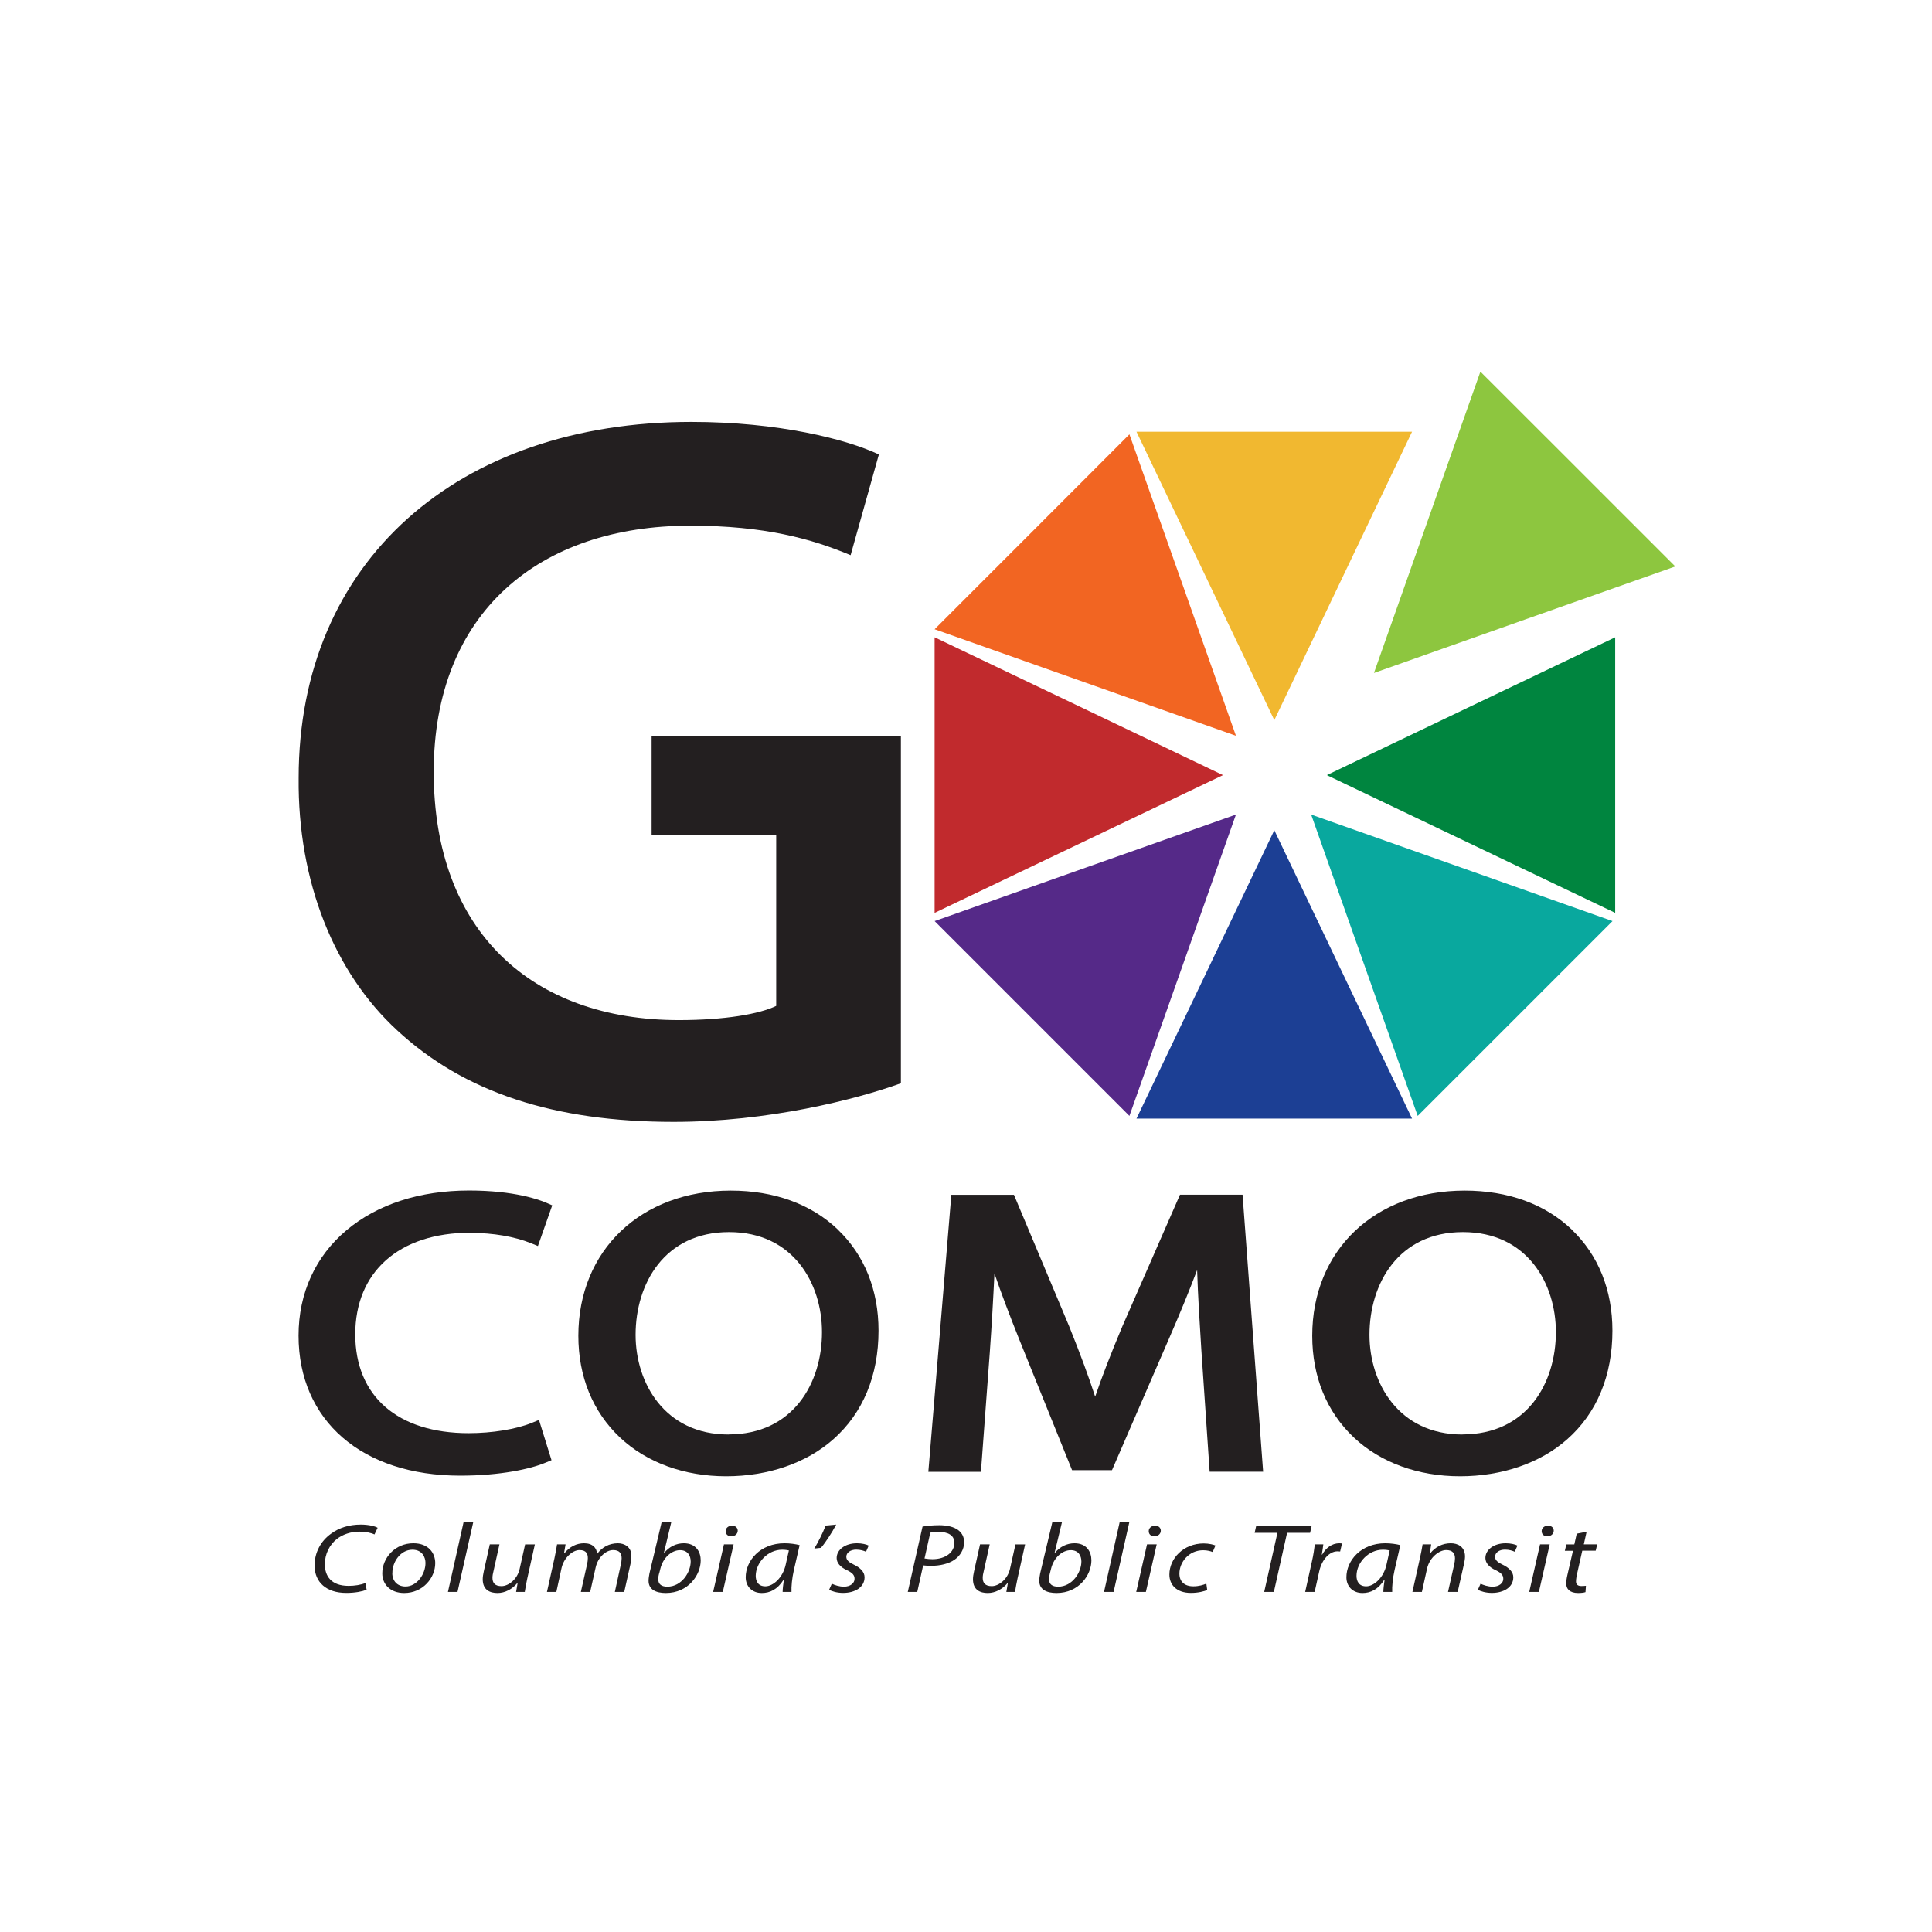 <?xml version="1.0" encoding="UTF-8"?>
<svg xmlns="http://www.w3.org/2000/svg" version="1.1" viewBox="0 0 216 216">
  <defs>
    <style>
      .cls-1 {
        fill: #8dc63f;
      }

      .cls-2 {
        fill: #231f20;
      }

      .cls-3 {
        fill: #c12a2d;
      }

      .cls-4 {
        fill: #f1b830;
      }

      .cls-5 {
        fill: #1c3f94;
      }

      .cls-6 {
        fill: #f26522;
      }

      .cls-7 {
        fill: #09a89e;
      }

      .cls-8 {
        fill: #552988;
      }

      .cls-9 {
        fill: #00853f;
      }
    </style>
  </defs>
  <!-- Generator: Adobe Illustrator 28.7.1, SVG Export Plug-In . SVG Version: 1.2.0 Build 142)  -->
  <g>
    <g id="Columbia_-_MO">
      <g>
        <g>
          <g>
            <path class="cls-2" d="M52.61,137.84c2.52,0,4.93.41,6.77,1.16l.76.31,1.6-4.55-.66-.29c-.74-.32-3.53-1.37-8.63-1.37-5.52,0-10.26,1.54-13.72,4.45-1.71,1.44-3.04,3.17-3.95,5.15-.93,2.02-1.4,4.25-1.4,6.62,0,9.51,7.1,15.66,18.08,15.66,4.48,0,7.87-.75,9.55-1.46l.65-.27-1.4-4.5-.78.32c-1.76.72-4.47,1.16-7.08,1.16-7.94,0-12.68-4.13-12.68-11.05s4.82-11.36,12.89-11.36Z"/>
            <path class="cls-2" d="M93.7,137.49c-2.99-2.87-7.14-4.38-12-4.38-10.03,0-17.04,6.67-17.04,16.23,0,4.57,1.61,8.5,4.65,11.37,2.97,2.8,7.18,4.34,11.87,4.34s8.98-1.47,12-4.15c3.3-2.92,5.04-7.11,5.04-12.13,0-4.54-1.57-8.44-4.53-11.28ZM81.45,160.38c-7.14,0-10.39-5.77-10.39-11.14,0-5.72,3.23-11.49,10.45-11.49s10.39,5.8,10.39,11.18c0,5.7-3.23,11.44-10.45,11.44Z"/>
            <path class="cls-2" d="M131.92,133.58l-6.44,14.71c-1.32,3.14-2.29,5.66-3.04,7.86-.72-2.23-1.65-4.74-2.9-7.85l-6.18-14.72h-7l-2.57,30.97h5.88l.99-13.34c.21-2.95.39-6.04.52-8.84.74,2.17,1.66,4.6,2.82,7.5l5.86,14.5h4.46l6.39-14.74c1.19-2.73,2.23-5.26,3.13-7.64.09,2.94.3,6.15.47,8.91l.93,13.64h5.98l-2.3-30.97h-7Z"/>
            <path class="cls-2" d="M175.75,137.49c-2.99-2.87-7.14-4.38-12-4.38-10.03,0-17.04,6.67-17.04,16.23,0,4.57,1.61,8.5,4.65,11.37,2.97,2.8,7.18,4.34,11.87,4.34s8.98-1.47,12-4.15c3.3-2.92,5.04-7.11,5.04-12.13,0-4.54-1.57-8.44-4.53-11.28ZM163.5,160.38c-7.14,0-10.39-5.77-10.39-11.14,0-5.72,3.23-11.49,10.45-11.49s10.39,5.8,10.39,11.18c0,5.7-3.23,11.44-10.45,11.44Z"/>
          </g>
          <g>
            <path class="cls-2" d="M40.98,177.74c-.49.19-1.28.35-2.27.35-2.2,0-3.54-1.18-3.54-3.07,0-1.4.66-2.72,1.87-3.57.89-.65,2.01-1,3.29-1,.97,0,1.66.21,1.89.36l-.35.74c-.32-.16-.95-.31-1.72-.31-.91,0-1.83.3-2.5.83-.82.65-1.33,1.69-1.33,2.81,0,1.33.71,2.42,2.66,2.42.66,0,1.39-.11,1.87-.32l.14.75Z"/>
            <path class="cls-2" d="M48.66,174.76c0,1.64-1.37,3.34-3.47,3.34-1.57,0-2.45-.99-2.45-2.19,0-1.75,1.44-3.37,3.47-3.37,1.7,0,2.45,1.09,2.45,2.22ZM43.86,175.88c0,.87.56,1.49,1.48,1.49,1.27,0,2.23-1.38,2.23-2.63,0-.61-.34-1.48-1.46-1.48-1.35,0-2.26,1.4-2.24,2.61Z"/>
            <path class="cls-2" d="M50.08,177.98l1.75-7.8h1.08l-1.76,7.8h-1.06Z"/>
            <path class="cls-2" d="M59.8,172.66l-.84,3.77c-.13.59-.22,1.11-.29,1.55h-.97l.17-1h-.03c-.56.69-1.39,1.12-2.22,1.12s-1.65-.33-1.65-1.54c0-.25.04-.54.12-.89l.67-3.01h1.08l-.66,2.97c-.08.3-.12.55-.12.78,0,.55.27.92,1.01.92.78,0,1.78-.77,2.03-1.94l.61-2.72h1.08Z"/>
            <path class="cls-2" d="M61.15,177.98l.84-3.77c.13-.59.22-1.11.29-1.55h.95l-.17,1h.04c.58-.74,1.37-1.12,2.2-1.12.96,0,1.41.52,1.46,1.19.56-.77,1.36-1.18,2.31-1.19.73,0,1.52.4,1.52,1.4,0,.25-.04.6-.1.9l-.7,3.14h-1.05l.67-3.07c.05-.2.09-.47.09-.69,0-.56-.25-.92-.95-.92-.78,0-1.7.77-1.96,1.96l-.61,2.72h-1.04l.7-3.12c.05-.23.08-.44.08-.65,0-.45-.14-.91-.93-.91s-1.76.88-2.01,2.01l-.58,2.67h-1.05Z"/>
            <path class="cls-2" d="M75.05,170.18l-.83,3.45h.03c.56-.71,1.36-1.09,2.2-1.09,1.37,0,1.89.97,1.89,1.91,0,1.63-1.39,3.65-3.9,3.65-1.1,0-1.93-.38-1.93-1.37,0-.25.05-.57.1-.82l1.36-5.72h1.08ZM73.68,175.93c-.05.18-.09.4-.08.67,0,.5.34.79,1.01.79,1.62,0,2.61-1.64,2.61-2.81,0-.66-.34-1.27-1.19-1.27-.93,0-1.89.81-2.2,2.07l-.14.56Z"/>
            <path class="cls-2" d="M79.73,177.98l1.21-5.32h1.08l-1.21,5.32h-1.08ZM81.13,171.18c0-.35.32-.61.71-.61s.64.24.64.57c-.01.36-.31.62-.73.62-.38,0-.62-.24-.62-.57Z"/>
            <path class="cls-2" d="M87.5,177.98c0-.32.06-.82.14-1.37h-.03c-.69,1.1-1.54,1.49-2.44,1.49-1.1,0-1.8-.75-1.8-1.76,0-1.85,1.61-3.8,4.34-3.8.6,0,1.26.09,1.69.21l-.64,2.77c-.21.92-.3,1.87-.27,2.46h-1ZM88.2,173.34c-.16-.03-.39-.08-.75-.08-1.62,0-2.94,1.44-2.96,2.91,0,.59.25,1.18,1.08,1.18.89,0,1.96-.99,2.27-2.41l.36-1.6Z"/>
            <path class="cls-2" d="M93.49,170.45c-.48.92-1.26,2.1-1.71,2.6l-.74.08c.4-.65.97-1.78,1.27-2.57l1.18-.11Z"/>
            <path class="cls-2" d="M93,177.06c.3.15.84.33,1.35.33.73,0,1.19-.4,1.19-.87,0-.42-.22-.67-.87-.98-.73-.34-1.13-.81-1.13-1.35,0-.93.95-1.65,2.27-1.65.57,0,1.08.13,1.31.26l-.3.69c-.22-.11-.62-.24-1.09-.24-.65,0-1.11.34-1.11.8,0,.38.3.63.86.89.7.34,1.18.8,1.18,1.4,0,1.12-1.08,1.75-2.4,1.75-.67,0-1.27-.18-1.56-.36l.3-.67Z"/>
            <path class="cls-2" d="M103.13,170.68c.49-.1,1.18-.16,1.89-.16.84,0,1.65.18,2.14.57.41.33.63.76.63,1.34,0,.84-.48,1.53-1.05,1.93-.67.48-1.66.7-2.64.7-.32,0-.62-.02-.89-.05l-.66,2.97h-1.06l1.65-7.3ZM103.37,174.24c.31.05.56.08.87.08,1.48,0,2.46-.78,2.46-1.82,0-.88-.74-1.23-1.74-1.23-.43,0-.75.03-.95.08l-.65,2.9Z"/>
            <path class="cls-2" d="M114.61,172.66l-.84,3.77c-.13.59-.22,1.11-.29,1.55h-.97l.17-1h-.03c-.56.69-1.39,1.12-2.22,1.12s-1.65-.33-1.65-1.54c0-.25.04-.54.12-.89l.67-3.01h1.08l-.66,2.97c-.08.3-.12.55-.12.78,0,.55.27.92,1.01.92.78,0,1.78-.77,2.04-1.94l.61-2.72h1.08Z"/>
            <path class="cls-2" d="M118.73,170.18l-.83,3.45h.03c.56-.71,1.36-1.09,2.2-1.09,1.37,0,1.89.97,1.89,1.91,0,1.63-1.39,3.65-3.9,3.65-1.1,0-1.93-.38-1.93-1.37,0-.25.05-.57.1-.82l1.36-5.72h1.08ZM117.37,175.93c-.05.18-.09.4-.08.67,0,.5.34.79,1.01.79,1.62,0,2.6-1.64,2.6-2.81,0-.66-.34-1.27-1.19-1.27-.93,0-1.89.81-2.2,2.07l-.14.56Z"/>
            <path class="cls-2" d="M123.43,177.98l1.75-7.8h1.08l-1.76,7.8h-1.06Z"/>
            <path class="cls-2" d="M127.03,177.98l1.21-5.32h1.08l-1.21,5.32h-1.08ZM128.43,171.18c0-.35.32-.61.71-.61s.64.24.64.57c-.01.36-.31.62-.73.62-.38,0-.62-.24-.62-.57Z"/>
            <path class="cls-2" d="M134.96,177.77c-.32.13-.97.32-1.81.32-1.62,0-2.41-.92-2.41-2.05,0-1.81,1.58-3.48,3.84-3.48.58,0,1.12.14,1.31.23l-.31.73c-.25-.1-.6-.2-1.06-.2-1.63,0-2.66,1.36-2.66,2.61,0,.86.53,1.42,1.56,1.42.63,0,1.13-.16,1.45-.3l.1.72Z"/>
            <path class="cls-2" d="M142.82,171.37h-2.55l.18-.79h6.2l-.18.79h-2.57l-1.48,6.61h-1.08l1.48-6.61Z"/>
            <path class="cls-2" d="M145.92,177.98l.76-3.43c.16-.69.26-1.4.32-1.89h.95c-.05.37-.1.75-.17,1.15h.04c.4-.73,1.08-1.27,1.92-1.27.09,0,.22.01.3.02l-.21.9c-.06-.01-.17-.02-.29-.02-.93,0-1.76.96-2.04,2.2l-.52,2.34h-1.08Z"/>
            <path class="cls-2" d="M154.66,177.98c0-.32.06-.82.14-1.37h-.03c-.69,1.1-1.54,1.49-2.44,1.49-1.1,0-1.8-.75-1.8-1.76,0-1.85,1.61-3.8,4.34-3.8.6,0,1.26.09,1.69.21l-.64,2.77c-.21.92-.3,1.87-.27,2.46h-1ZM155.36,173.34c-.16-.03-.39-.08-.75-.08-1.62,0-2.94,1.44-2.95,2.91,0,.59.25,1.18,1.08,1.18.89,0,1.96-.99,2.27-2.41l.36-1.6Z"/>
            <path class="cls-2" d="M157.91,177.98l.84-3.77c.14-.59.22-1.11.3-1.55h.96l-.16,1.04h.03c.56-.75,1.4-1.16,2.32-1.16.75,0,1.59.36,1.59,1.48,0,.23-.05.57-.12.86l-.7,3.1h-1.08l.69-3.07c.05-.21.09-.46.09-.68,0-.54-.25-.93-.99-.93s-1.85.78-2.14,2.1l-.57,2.58h-1.08Z"/>
            <path class="cls-2" d="M165.53,177.06c.3.15.84.33,1.35.33.73,0,1.19-.4,1.19-.87,0-.42-.22-.67-.87-.98-.73-.34-1.13-.81-1.13-1.35,0-.93.95-1.65,2.27-1.65.57,0,1.08.13,1.31.26l-.3.69c-.22-.11-.62-.24-1.09-.24-.65,0-1.11.34-1.11.8,0,.38.3.63.86.89.7.34,1.18.8,1.18,1.4,0,1.12-1.08,1.75-2.4,1.75-.67,0-1.27-.18-1.56-.36l.3-.67Z"/>
            <path class="cls-2" d="M170.97,177.98l1.21-5.32h1.08l-1.21,5.32h-1.08ZM172.36,171.18c0-.35.32-.61.71-.61s.64.24.64.57c-.01.36-.31.62-.73.62-.38,0-.62-.24-.62-.57Z"/>
            <path class="cls-2" d="M177.39,171.23l-.32,1.43h1.5l-.17.71h-1.5l-.58,2.58c-.06.3-.12.57-.12.86,0,.32.18.51.6.51.18,0,.36-.01.51-.03l-.05.71c-.19.07-.52.1-.83.1-.96,0-1.32-.49-1.32-1.03,0-.31.04-.62.13-1l.62-2.69h-.91l.17-.71h.89l.27-1.2,1.12-.23Z"/>
          </g>
        </g>
        <g>
          <g>
            <polygon class="cls-4" points="142.47 80.51 134.77 64.39 127.06 48.27 142.47 48.27 157.87 48.27 150.17 64.39 142.47 80.51"/>
            <polygon class="cls-3" points="136.73 86.66 120.61 94.36 104.49 102.06 104.49 86.66 104.49 71.25 120.61 78.95 136.73 86.66"/>
            <polygon class="cls-9" points="148.34 86.66 164.46 94.36 180.58 102.06 180.58 86.66 180.58 71.25 164.46 78.95 148.34 86.66"/>
            <polygon class="cls-6" points="138.18 82.26 121.34 76.31 104.49 70.35 115.38 59.46 126.27 48.56 132.23 65.41 138.18 82.26"/>
            <polygon class="cls-1" points="153.61 75.24 159.56 58.39 165.51 41.55 176.41 52.44 187.3 63.33 170.45 69.28 153.61 75.24"/>
            <polygon class="cls-5" points="142.47 92.82 134.77 108.94 127.06 125.06 142.47 125.06 157.87 125.06 150.17 108.94 142.47 92.82"/>
            <polygon class="cls-8" points="138.18 91.07 121.34 97.02 104.49 102.98 115.38 113.87 126.27 124.76 132.23 107.91 138.18 91.07"/>
            <polygon class="cls-7" points="146.59 91.07 163.43 97.02 180.28 102.98 169.39 113.87 158.5 124.76 152.54 107.91 146.59 91.07"/>
          </g>
          <path class="cls-2" d="M100.72,121.11c-5.03,1.82-14.87,4.32-25.41,4.32-13.35,0-23.42-3.3-30.91-10.24-7.03-6.48-11.12-16.61-11.01-28.21,0-24.23,17.8-39.81,43.91-39.81,9.72,0,17.33,1.93,20.96,3.64l-3.16,11.26c-4.33-1.82-9.6-3.3-17.92-3.3-16.86,0-28.69,9.67-28.69,27.53s11.01,27.75,27.4,27.75c5.15,0,9.02-.68,10.89-1.59v-19.11h-13.93v-11.03h27.87v38.79Z"/>
        </g>
      </g>
    </g>
  </g>
</svg>